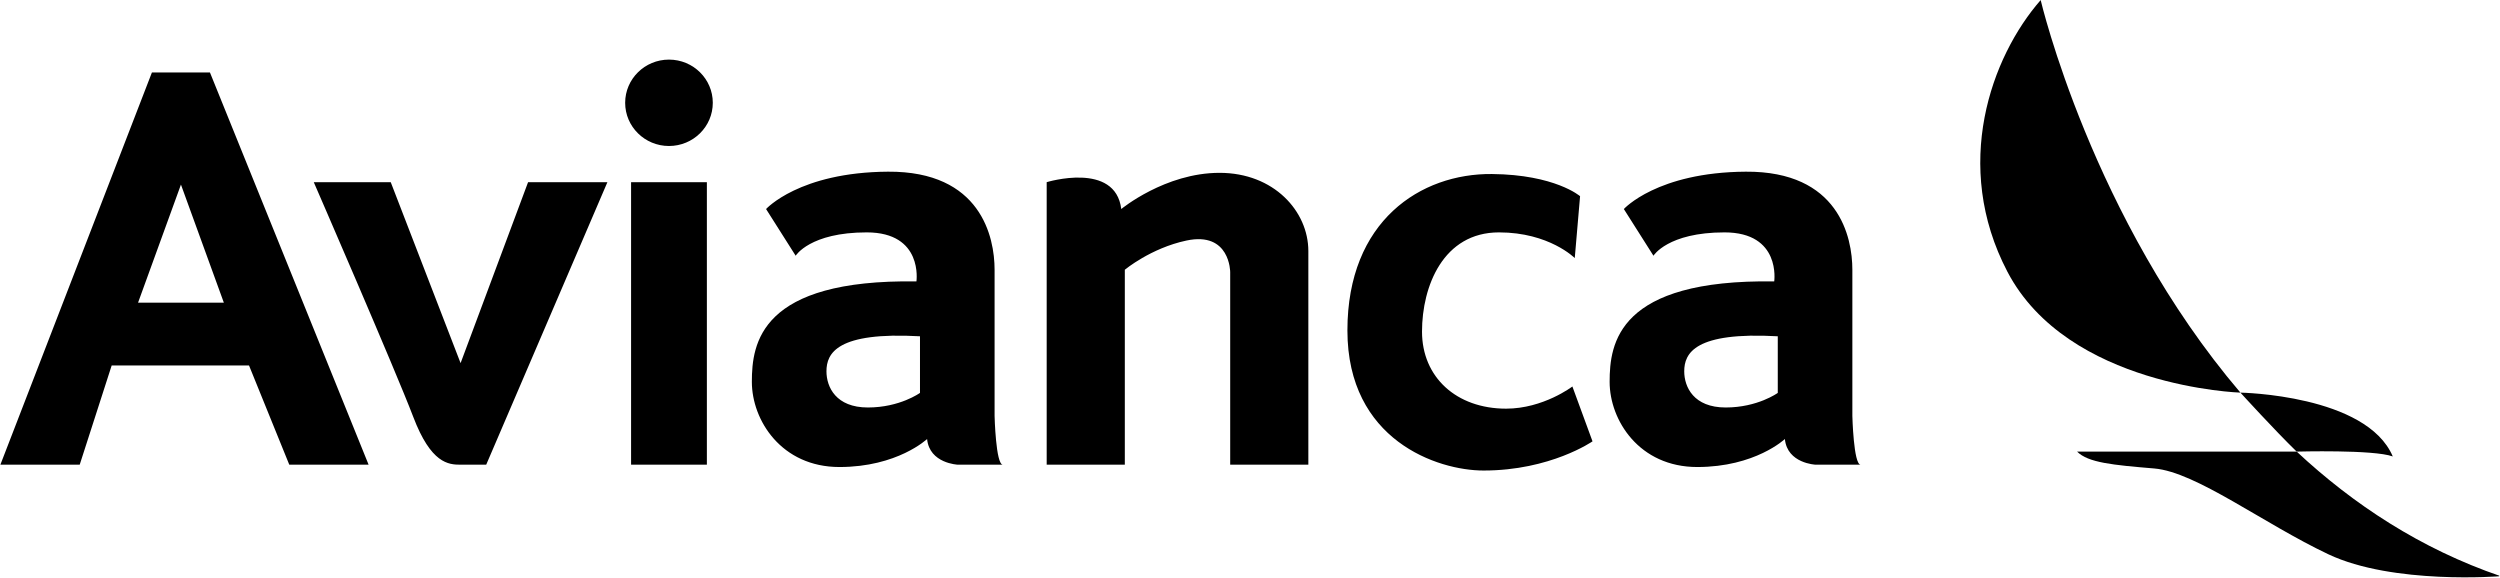 <svg width="822" height="190" viewBox="0 0 822 190" fill="none" xmlns="http://www.w3.org/2000/svg">
<g clip-path="url(#clip0_1049_1165)">
<path fill-rule="evenodd" clip-rule="evenodd" d="M670.974 0.023C670.974 0.023 687.765 71.763 736.652 129.095C736.652 129.095 679.909 127.319 660.035 89.338C641.776 54.435 654.62 18.734 670.974 0.023M755.149 148.485C773.693 165.775 795.866 180.438 822.219 189.449C822.219 189.449 786.888 192.327 765.575 182.252C744.257 172.178 722.065 155.192 708.347 154.037C694.619 152.888 686.601 152.137 682.944 148.489H755.149" fill="black"/>
<path fill-rule="evenodd" clip-rule="evenodd" d="M786.744 150.08C778.128 129.783 736.65 129.095 736.65 129.095C736.65 129.095 747.889 141.449 755.147 148.489C755.147 148.489 780.464 147.776 786.739 150.08M103.172 59.901H128.475L151.441 119.395L173.633 59.901H199.715L159.863 152.792H151.441C147.451 152.792 141.708 152.408 135.871 137.056C130.028 121.699 103.167 59.901 103.167 59.901M207.5 152.792H232.419V59.897H207.5V152.792ZM234.366 33.8C234.366 41.647 227.916 48.003 219.96 48.003C212.003 48.003 205.553 41.647 205.553 33.8C205.553 25.958 212.003 19.598 219.96 19.598C227.916 19.598 234.366 25.958 234.366 33.8ZM430.185 152.792H404.488V89.456C404.488 89.456 404.488 76.023 390.086 79.096C378.368 81.59 369.841 88.691 369.841 88.691V152.792H344.149V59.897C344.149 59.897 366.73 52.99 368.673 68.727C368.673 68.727 383.079 56.828 400.987 56.828C418.894 56.828 430.185 69.496 430.185 82.545V152.788M302.491 129.185C302.491 129.185 295.874 133.982 285.362 133.982C274.851 133.982 271.739 127.266 271.739 122.084C271.739 116.132 275.24 109.031 302.491 110.57V129.19V129.185ZM327.02 136.766V88.691C327.02 77.942 322.541 56.253 291.979 56.448C262.781 56.629 251.884 68.732 251.884 68.732L261.617 84.084C261.617 84.084 266.286 76.408 284.973 76.408C303.659 76.408 301.322 92.529 301.322 92.529C249.937 91.76 247.21 112.873 247.21 125.542C247.21 138.205 256.948 153.557 276.019 153.557C295.095 153.557 304.828 144.347 304.828 144.347C305.607 152.408 314.95 152.792 314.95 152.792H329.742C327.409 152.792 327.02 136.766 327.02 136.766V136.766ZM584.532 129.185C584.532 129.185 577.915 133.982 567.403 133.982C556.892 133.982 553.775 127.266 553.775 122.084C553.775 116.132 557.276 109.031 584.532 110.57V129.19V129.185ZM609.056 136.766V88.691C609.056 77.942 604.581 56.253 574.02 56.448C544.822 56.629 533.92 68.732 533.92 68.732L543.658 84.084C543.658 84.084 548.327 76.408 567.014 76.408C585.7 76.408 583.363 92.529 583.363 92.529C531.973 91.76 529.246 112.873 529.246 125.542C529.246 138.205 538.984 153.557 558.06 153.557C577.136 153.557 586.869 144.347 586.869 144.347C587.643 152.408 596.986 152.792 596.986 152.792H611.783C609.446 152.792 609.056 136.766 609.056 136.766V136.766ZM517.78 84.853C517.78 84.853 509.406 76.408 492.862 76.408C474.565 76.408 467.558 94.063 467.558 109.035C467.558 124.003 478.849 134.367 495.203 134.367C507.458 134.367 517.001 127.076 517.001 127.076L523.618 145.116C523.618 145.116 509.795 154.711 487.803 154.711C472.622 154.711 443.029 144.736 443.029 108.651C443.029 72.57 467.169 56.999 490.529 57.218C511.353 57.408 519.528 64.509 519.528 64.509L517.78 84.853M45.388 99.521L59.495 60.69L73.603 99.521H45.388ZM69.028 23.82H49.953L0.125 152.792H26.207L36.719 120.165H81.877L95.115 152.792H121.198L69.028 23.82V23.82Z" fill="black"/>
</g>
<defs>
<clipPath id="clip0_1049_1165">
<rect width="821.75" height="190" fill="white"/>
</clipPath>
</defs>
</svg>
